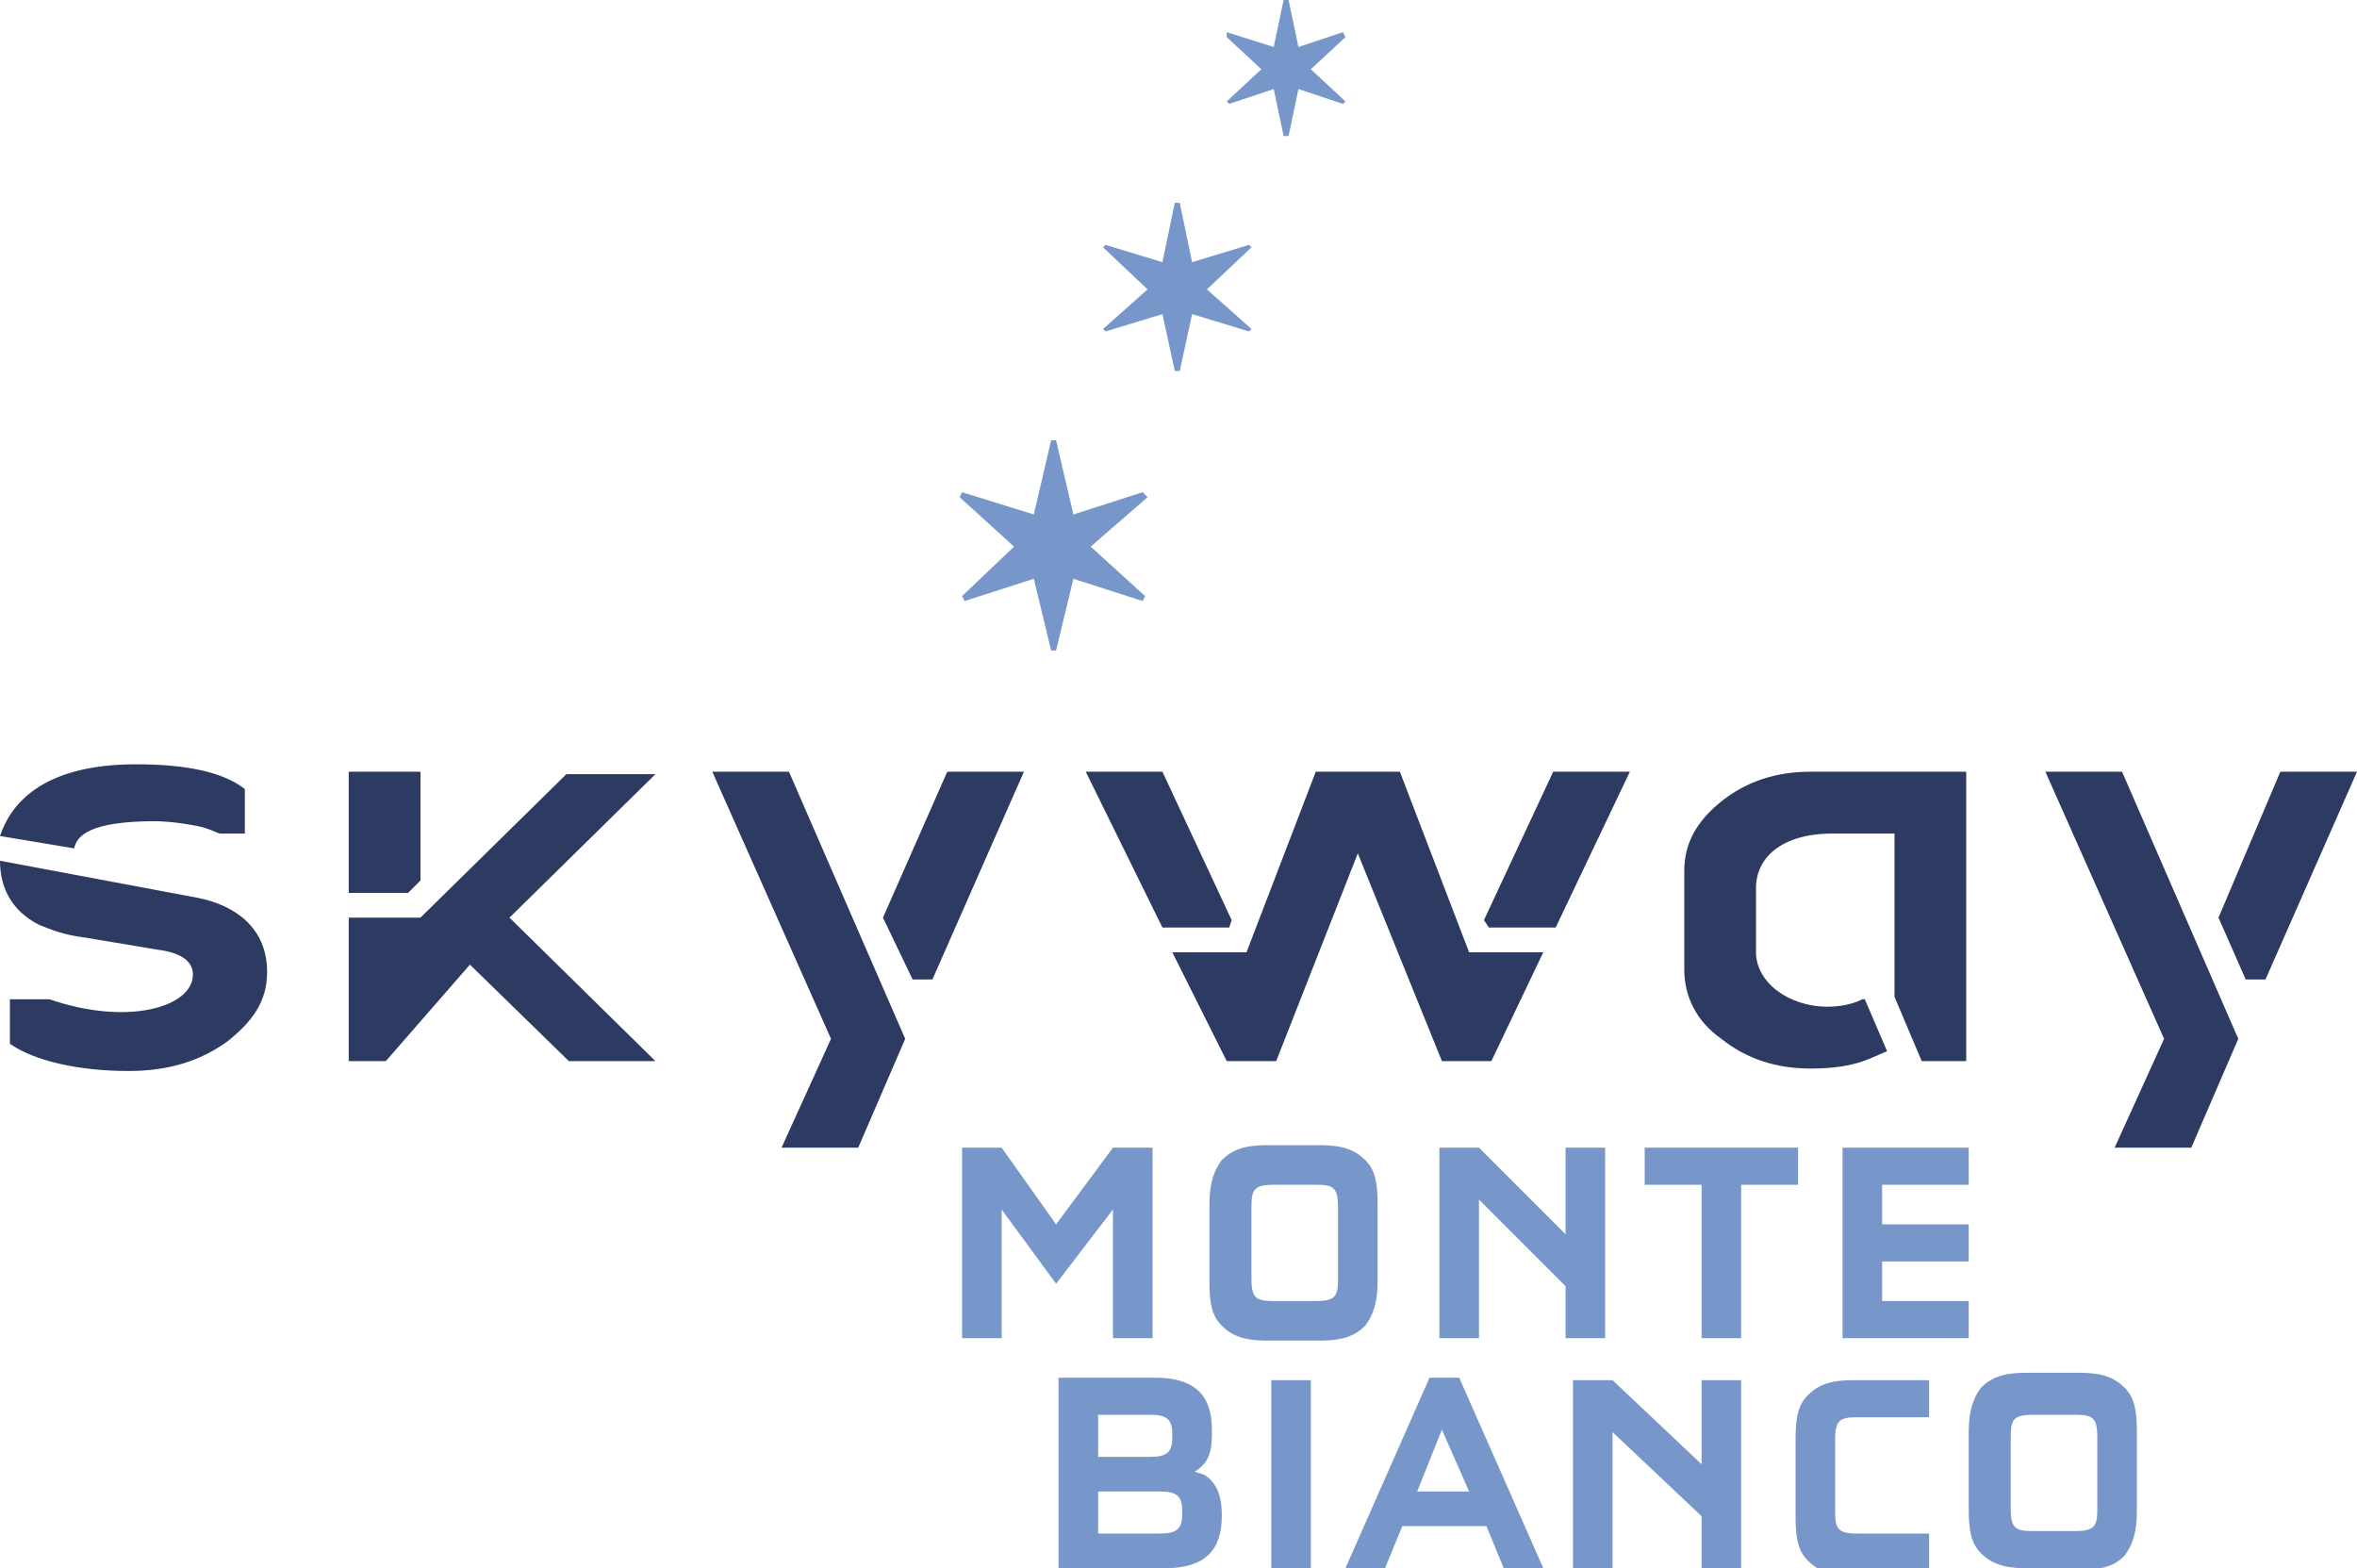 <?xml version="1.0" encoding="UTF-8"?> <svg xmlns="http://www.w3.org/2000/svg" xmlns:xlink="http://www.w3.org/1999/xlink" version="1.1" id="Livello_1" x="0px" y="0px" viewBox="0 0 95.3 63.4" style="enable-background:new 0 0 95.3 63.4;" xml:space="preserve"> <style type="text/css"> .st0{fill:#2D3A62;} .st1{fill:#7797CB;} </style> <g> <path class="st0" d="M20.6,37.1l5.9,5.8H23l-4-3.9l-3.4,3.9h-1.5v-5.8H17l5.9-5.8h3.6L20.6,37.1z M16.5,36.1h-2.4v-4.9H17v4.4 L16.5,36.1z"></path> <path class="st0" d="M3,34.3c0.1-0.5,0.6-1.1,3.3-1.1c0,0,0.7,0,1.7,0.2c0.5,0.1,0.8,0.3,0.9,0.3h1v-1.8c-0.9-0.7-2.4-1-4.4-1 c-3.9,0-5.1,1.7-5.5,2.9L3,34.3z"></path> <path class="st0" d="M0,34.8c0,1,0.4,2,1.6,2.6c0.5,0.2,1,0.4,1.8,0.5l3,0.5c0.8,0.1,1.4,0.4,1.4,1c0,1.3-2.6,2.1-5.8,1H0.4v1.8 c1,0.7,2.8,1.1,4.8,1.1c1.6,0,2.9-0.4,4-1.2c1-0.8,1.6-1.6,1.6-2.8c0-1.8-1.3-2.7-2.8-3L0,34.8z"></path> <polygon class="st0" points="53.2,31.2 50.4,38.5 47.4,38.5 49.6,42.9 51.6,42.9 54.9,34.5 58.3,42.9 60.3,42.9 62.4,38.5 59.4,38.5 56.6,31.2 "></polygon> <polygon class="st0" points="62.8,31.2 60,37.2 60.2,37.5 62.9,37.5 65.9,31.2 "></polygon> <polygon class="st0" points="49.8,37.2 47,31.2 43.9,31.2 47,37.5 49.7,37.5 "></polygon> <path class="st0" d="M77.5,31.2l-4.3,0c-1.4,0-2.6,0.4-3.6,1.2c-1,0.8-1.5,1.7-1.5,2.8v4c0,1.1,0.5,2.1,1.5,2.8 c1,0.8,2.2,1.2,3.6,1.2c0.9,0,1.7-0.1,2.4-0.4l0.7-0.3l-0.9-2.1l-0.1,0c-0.4,0.2-0.9,0.3-1.4,0.3c-1.6,0-2.9-1-2.9-2.2v-2.6 c0-1.2,1-2.2,3.1-2.2h2.5v6.6l1.1,2.6h1.8V31.2H77.5z"></path> <polygon class="st0" points="31.6,46.4 34.7,46.4 36.6,42 31.9,31.2 28.8,31.2 33.6,42 "></polygon> <polygon class="st0" points="85.5,46.4 88.6,46.4 90.5,42 85.8,31.2 82.7,31.2 87.5,42 "></polygon> <polygon class="st0" points="37.7,39.6 41.4,31.2 38.3,31.2 35.7,37.1 36.9,39.6 "></polygon> <polygon class="st0" points="91.6,39.6 95.3,31.2 92.2,31.2 89.7,37.1 90.8,39.6 "></polygon> <polygon class="st1" points="45,46.4 46.6,46.4 46.6,54.1 45,54.1 45,48.9 42.7,51.9 40.5,48.9 40.5,54.1 38.9,54.1 38.9,46.4 40.5,46.4 42.7,49.5 "></polygon> <path class="st1" d="M51.5,47.9c-0.8,0-0.9,0.2-0.9,0.9l0,2.9c0,0.8,0.2,0.9,0.9,0.9l1.7,0c0.8,0,0.9-0.2,0.9-0.9l0-2.9 c0-0.8-0.2-0.9-0.9-0.9L51.5,47.9z M55.7,51.8c0,0.9-0.2,1.4-0.5,1.8c-0.4,0.4-0.9,0.6-1.8,0.6l-2.2,0c-0.9,0-1.4-0.2-1.8-0.6 c-0.4-0.4-0.5-0.9-0.5-1.8l0-3.1c0-0.9,0.2-1.4,0.5-1.8c0.4-0.4,0.9-0.6,1.8-0.6l2.2,0c0.9,0,1.4,0.2,1.8,0.6 c0.4,0.4,0.5,0.9,0.5,1.8L55.7,51.8z"></path> <polygon class="st1" points="59.8,54.1 58.2,54.1 58.2,46.4 59.8,46.4 63.3,49.9 63.3,46.4 64.9,46.4 64.9,54.1 63.3,54.1 63.3,52 59.8,48.5 "></polygon> <polygon class="st1" points="70.4,54.1 68.8,54.1 68.8,47.9 66.5,47.9 66.5,46.4 72.7,46.4 72.7,47.9 70.4,47.9 "></polygon> <path class="st1" d="M44.4,62l2.5,0c0.7,0,0.9-0.2,0.9-0.8v-0.1c0-0.6-0.2-0.8-0.9-0.8l-2.5,0L44.4,62z M44.4,58.9l2.1,0 c0.7,0,0.9-0.2,0.9-0.8l0-0.1c0-0.6-0.2-0.8-0.9-0.8l-2.1,0L44.4,58.9z M49,58c0,0.8-0.2,1.2-0.7,1.5c0.3,0.1,0.4,0.1,0.5,0.2 c0.4,0.3,0.6,0.8,0.6,1.5v0.1c0,1.4-0.7,2.1-2.3,2.1l-4.3,0l0-7.7l3.9,0c1.6,0,2.3,0.7,2.3,2.1V58z"></path> <rect x="51.4" y="55.8" class="st1" width="1.6" height="7.7"></rect> <path class="st1" d="M57.3,60.3l2.1,0l-1.1-2.5L57.3,60.3z M56.7,61.7L56,63.4l-1.6,0l3.4-7.7l1.2,0l3.4,7.7l-1.6,0l-0.7-1.7 L56.7,61.7z"></path> <polygon class="st1" points="65.2,63.4 63.6,63.4 63.6,55.8 65.2,55.8 68.8,59.2 68.8,55.8 70.4,55.8 70.4,63.4 68.8,63.4 68.8,61.3 65.2,57.9 "></polygon> <path class="st1" d="M82.2,57.2c-0.8,0-0.9,0.2-0.9,0.9l0,2.9c0,0.8,0.2,0.9,0.9,0.9l1.7,0c0.8,0,0.9-0.2,0.9-0.9l0-2.9 c0-0.8-0.2-0.9-0.9-0.9L82.2,57.2z M86.4,61.1c0,0.9-0.2,1.4-0.5,1.8c-0.4,0.4-0.9,0.6-1.8,0.5l-2.2,0c-0.9,0-1.4-0.2-1.8-0.6 c-0.4-0.4-0.5-0.9-0.5-1.8l0-3.1c0-0.9,0.2-1.4,0.5-1.8c0.4-0.4,0.9-0.6,1.8-0.6l2.2,0c0.9,0,1.4,0.2,1.8,0.6 c0.4,0.4,0.5,0.9,0.5,1.8L86.4,61.1z"></path> <path class="st1" d="M78,62C78,62,78,62,78,62l-2.9,0c-0.8,0-0.9-0.2-0.9-0.9l0-2.9c0-0.8,0.2-0.9,0.9-0.9l2.9,0c0,0,0,0,0,0v-1.5 l-3.1,0c-0.9,0-1.4,0.2-1.8,0.6c-0.4,0.4-0.5,0.9-0.5,1.8l0,3.1c0,0.9,0.1,1.4,0.5,1.8c0.4,0.4,0.9,0.6,1.8,0.6l3.1,0V62z"></path> <polygon class="st1" points="79.6,52.6 76.1,52.6 76.1,51 79.6,51 79.6,49.5 76.1,49.5 76.1,47.9 79.6,47.9 79.6,46.4 74.5,46.4 74.5,54.1 79.6,54.1 "></polygon> <polygon class="st1" points="46.3,24.1 44.1,22.1 46.4,20.1 46.2,19.9 43.4,20.8 42.7,17.8 42.5,17.8 41.8,20.8 38.9,19.9 38.8,20.1 41,22.1 38.9,24.1 39,24.3 41.8,23.4 42.5,26.3 42.7,26.3 43.4,23.4 46.2,24.3 "></polygon> <polygon class="st1" points="50.6,13.3 48.8,11.7 50.6,10 50.5,9.9 48.2,10.6 47.7,8.2 47.5,8.2 47,10.6 44.7,9.9 44.6,10 46.4,11.7 44.6,13.3 44.7,13.4 47,12.7 47.5,15 47.7,15 48.2,12.7 50.5,13.4 "></polygon> <polygon class="st1" points="54.4,4.1 53,2.8 54.4,1.5 54.3,1.3 52.5,1.9 52.1,0 51.9,0 51.5,1.9 49.6,1.3 49.6,1.5 51,2.8 49.6,4.1 49.7,4.2 51.5,3.6 51.9,5.5 52.1,5.5 52.5,3.6 54.3,4.2 "></polygon> </g> </svg> 